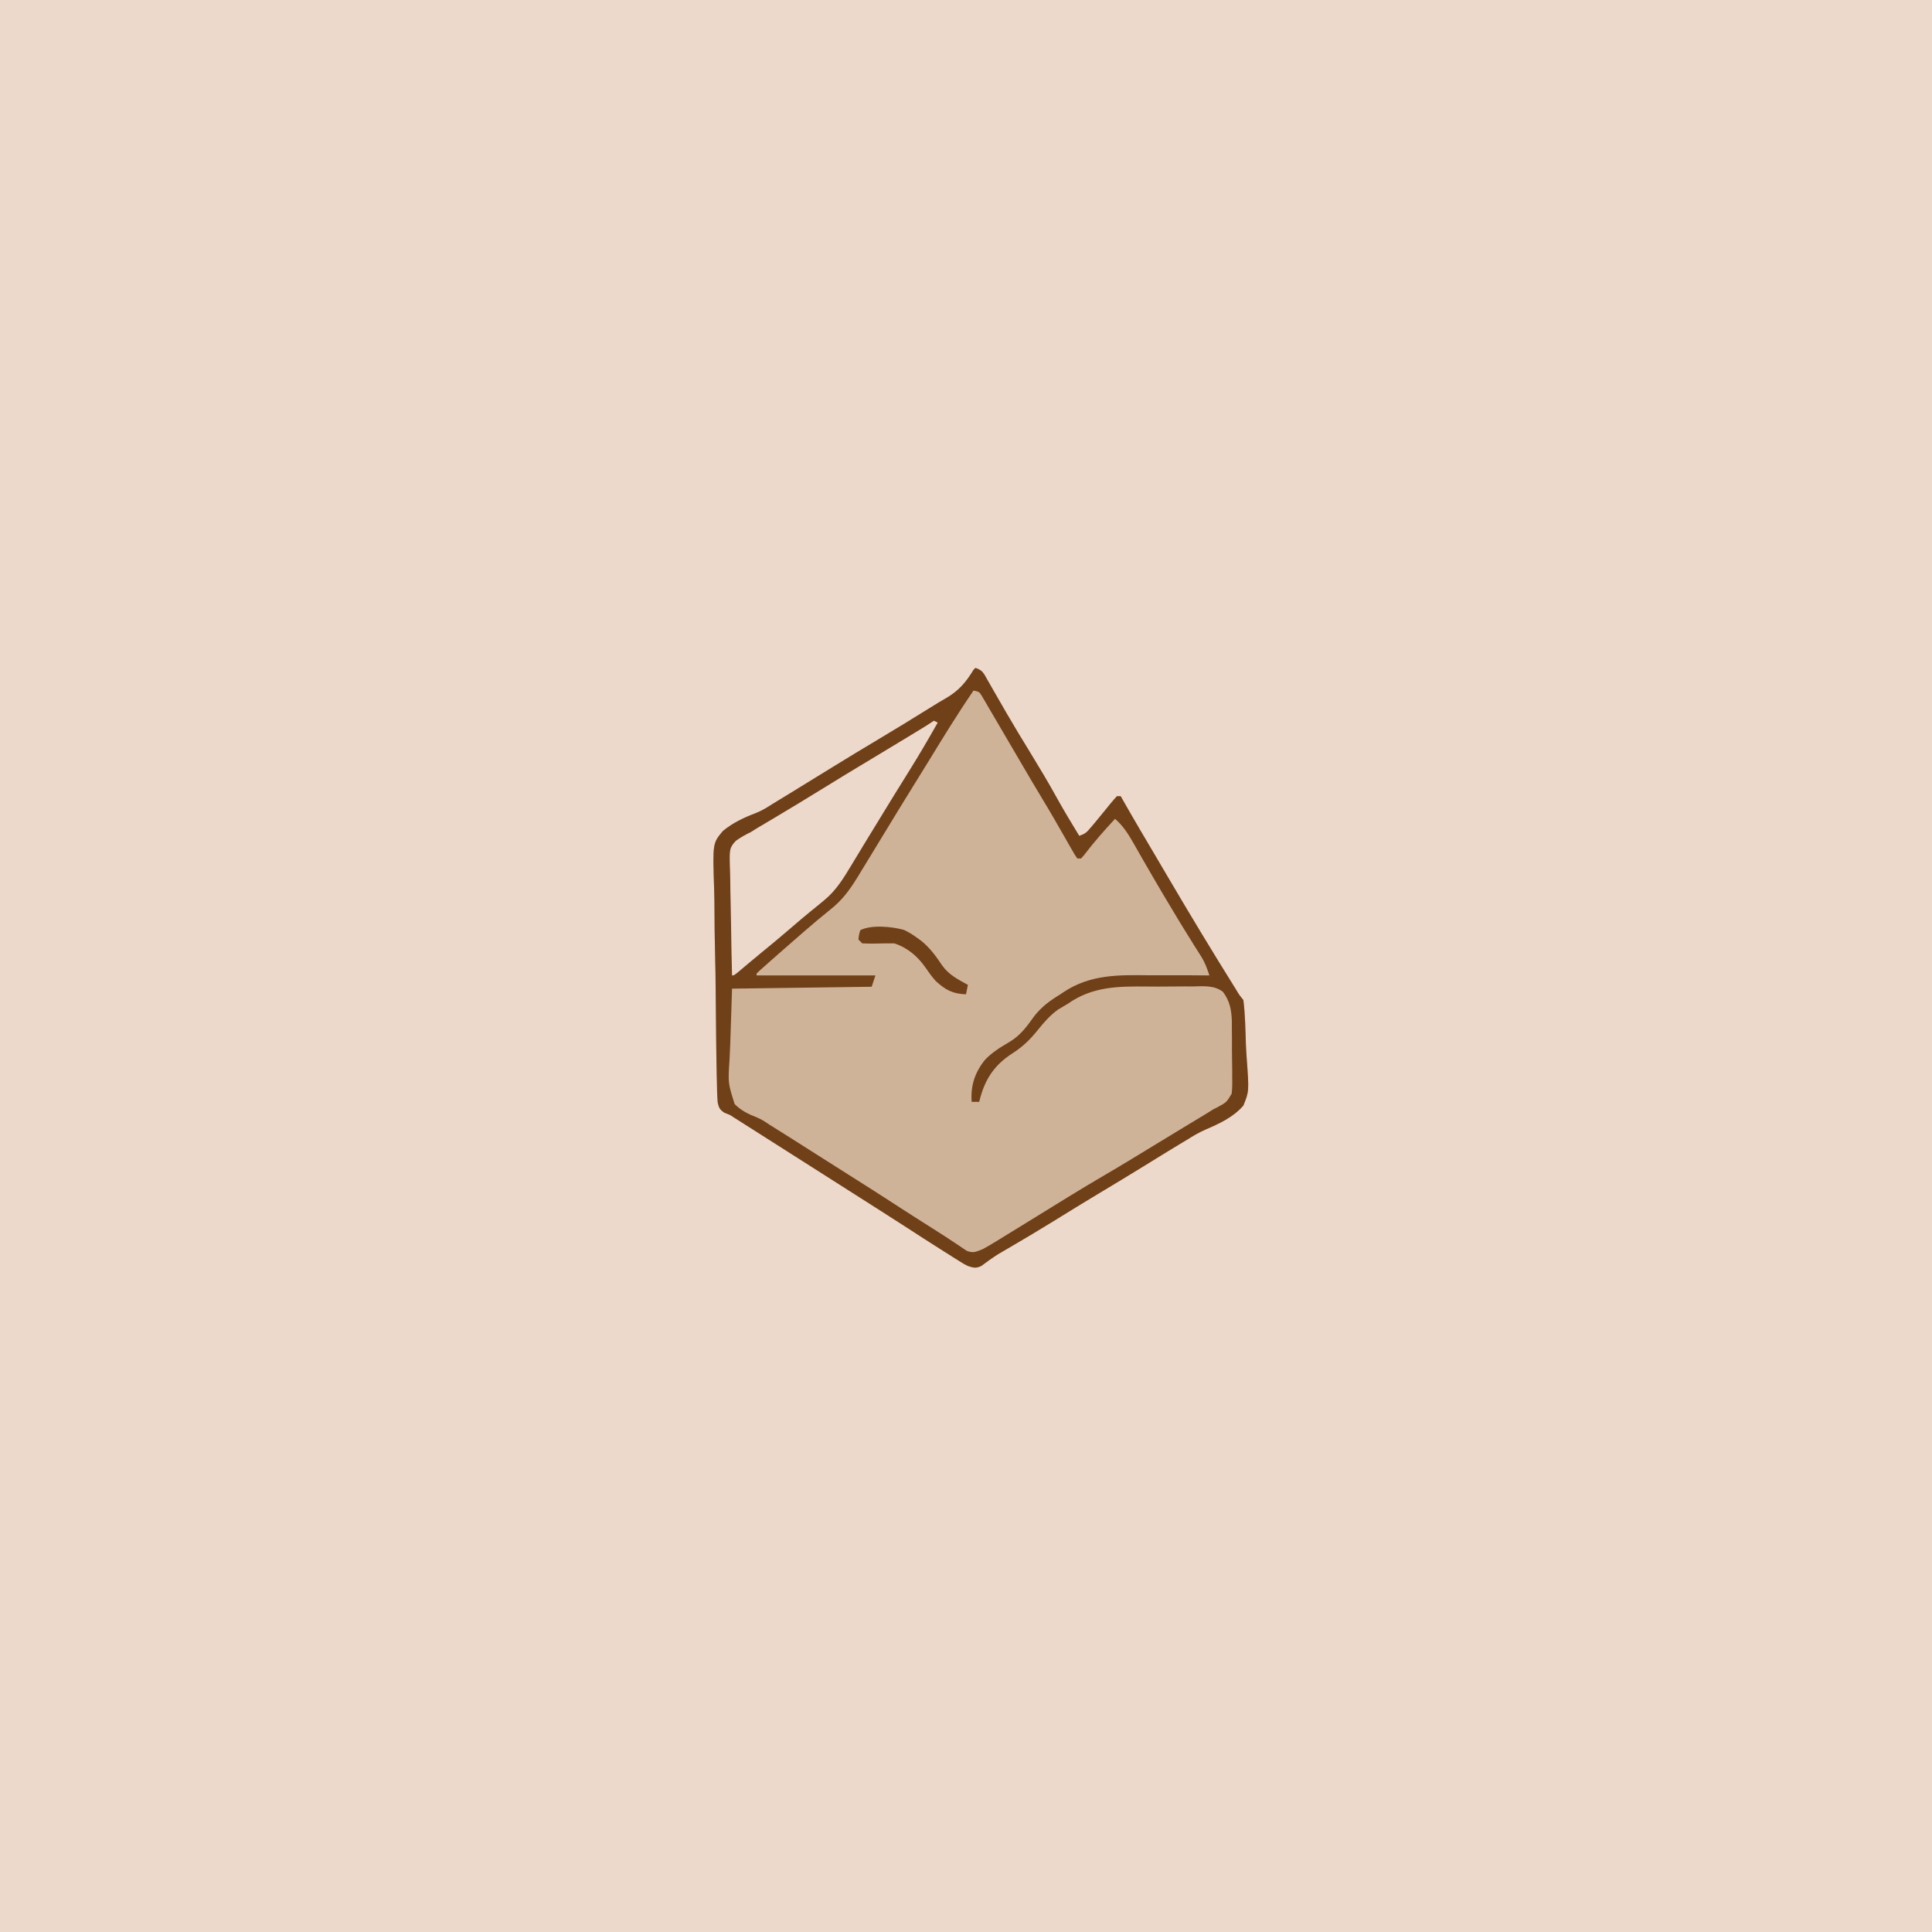 <svg version="1.1" xmlns="http://www.w3.org/2000/svg" width="1024" height="1024">
<path d="M0 0 C337.92 0 675.84 0 1024 0 C1024 337.92 1024 675.84 1024 1024 C686.08 1024 348.16 1024 0 1024 C0 686.08 0 348.16 0 0 Z " fill="#EDD9CC" transform="translate(0,0)"/>
<path d="M0 0 C3.961 1.32 4.365 2.865 6.414 6.457 C6.741 7.023 7.068 7.59 7.405 8.173 C8.114 9.403 8.819 10.635 9.521 11.87 C11.405 15.184 13.317 18.481 15.227 21.781 C15.62 22.462 16.012 23.143 16.417 23.845 C20.5 30.903 24.743 37.859 29 44.812 C33.81 52.682 38.554 60.572 43.013 68.648 C46.824 75.542 50.909 82.269 55 89 C58.252 87.916 58.922 87.228 61.062 84.688 C61.666 83.98 62.269 83.272 62.891 82.543 C64.473 80.636 66.044 78.722 67.609 76.801 C68.057 76.255 68.504 75.71 68.965 75.148 C69.857 74.057 70.743 72.962 71.623 71.862 C72.705 70.538 73.848 69.264 75 68 C75.66 68 76.32 68 77 68 C77.427 68.755 77.853 69.511 78.293 70.289 C84.211 80.709 90.311 91.018 96.419 101.327 C98.291 104.492 100.154 107.662 102.015 110.833 C113.359 130.164 124.953 149.356 136.812 168.375 C137.227 169.041 137.641 169.706 138.068 170.392 C139.827 173.354 139.827 173.354 142 176 C142.982 183.681 143.087 191.5 143.339 199.232 C143.445 201.848 143.595 204.462 143.79 207.073 C145.059 224.448 145.059 224.448 142 232 C136.581 238.229 129.19 241.592 121.722 244.799 C118.155 246.373 114.983 248.297 111.688 250.375 C110.52 251.077 109.351 251.776 108.18 252.473 C101.955 256.22 95.783 260.054 89.6 263.869 C81.639 268.779 73.647 273.631 65.614 278.423 C57.63 283.197 49.724 288.095 41.811 292.986 C33.7 297.986 25.528 302.874 17.292 307.664 C16.462 308.149 15.632 308.633 14.777 309.133 C13.982 309.597 13.186 310.062 12.367 310.54 C9.157 312.52 6.125 314.73 3.108 316.992 C0.283 318.343 -1.055 317.959 -4 317 C-6.226 315.868 -6.226 315.868 -8.484 314.445 C-9.75 313.656 -9.75 313.656 -11.041 312.85 C-11.935 312.281 -12.829 311.711 -13.75 311.125 C-15.154 310.243 -15.154 310.243 -16.586 309.344 C-23.622 304.911 -30.61 300.404 -37.578 295.867 C-42.593 292.607 -47.639 289.396 -52.688 286.188 C-53.614 285.598 -54.541 285.009 -55.496 284.403 C-57.387 283.201 -59.278 282 -61.169 280.798 C-65.781 277.868 -70.391 274.934 -75 272 C-76.833 270.833 -78.667 269.667 -80.5 268.5 C-84.167 266.167 -87.833 263.833 -91.5 261.5 C-92.409 260.922 -93.318 260.343 -94.254 259.748 C-96.074 258.589 -97.895 257.431 -99.715 256.272 C-104.496 253.229 -109.279 250.187 -114.062 247.148 C-115.056 246.517 -116.05 245.885 -117.074 245.234 C-118.972 244.028 -120.871 242.822 -122.77 241.617 C-123.629 241.071 -124.489 240.524 -125.375 239.961 C-126.125 239.484 -126.875 239.008 -127.648 238.517 C-128.424 238.016 -129.2 237.516 -130 237 C-131.526 236.38 -131.526 236.38 -133.083 235.747 C-135.471 234.123 -135.947 233.229 -136.607 230.374 C-136.901 226.751 -136.994 223.167 -137.03 219.533 C-137.065 218.135 -137.101 216.737 -137.14 215.339 C-137.236 211.541 -137.291 207.744 -137.333 203.945 C-137.359 201.567 -137.392 199.19 -137.426 196.812 C-137.529 189.361 -137.606 181.911 -137.647 174.459 C-137.695 165.879 -137.835 157.308 -138.055 148.731 C-138.219 142.087 -138.298 135.446 -138.314 128.801 C-138.325 124.837 -138.372 120.882 -138.509 116.92 C-139.298 92.924 -139.298 92.924 -133.827 86.415 C-128.586 82.112 -122.839 79.393 -116.532 76.998 C-113.317 75.731 -110.624 74.114 -107.734 72.23 C-106.902 71.723 -106.069 71.216 -105.211 70.694 C-104.399 70.197 -103.587 69.7 -102.75 69.188 C-101.352 68.335 -101.352 68.335 -99.925 67.465 C-91.548 62.349 -83.198 57.192 -74.844 52.039 C-67.324 47.408 -59.768 42.843 -52.188 38.312 C-42.568 32.562 -32.998 26.741 -23.5 20.793 C-20.859 19.141 -18.209 17.527 -15.5 15.988 C-8.761 12.06 -5.044 7.639 -1 1 C-0.67 0.67 -0.34 0.34 0 0 Z " fill="#CFB398" transform="translate(517,354)"/>
<path d="M0 0 C3.961 1.32 4.365 2.865 6.414 6.457 C6.741 7.023 7.068 7.59 7.405 8.173 C8.114 9.403 8.819 10.635 9.521 11.87 C11.405 15.184 13.317 18.481 15.227 21.781 C15.62 22.462 16.012 23.143 16.417 23.845 C20.5 30.903 24.743 37.859 29 44.812 C33.81 52.682 38.554 60.572 43.013 68.648 C46.824 75.542 50.909 82.269 55 89 C58.252 87.916 58.922 87.228 61.062 84.688 C61.666 83.98 62.269 83.272 62.891 82.543 C64.473 80.636 66.044 78.722 67.609 76.801 C68.057 76.255 68.504 75.71 68.965 75.148 C69.857 74.057 70.743 72.962 71.623 71.862 C72.705 70.538 73.848 69.264 75 68 C75.66 68 76.32 68 77 68 C77.427 68.755 77.853 69.511 78.293 70.289 C84.211 80.709 90.311 91.018 96.419 101.327 C98.291 104.492 100.154 107.662 102.015 110.833 C113.359 130.164 124.953 149.356 136.812 168.375 C137.227 169.041 137.641 169.706 138.068 170.392 C139.827 173.354 139.827 173.354 142 176 C142.982 183.681 143.087 191.5 143.339 199.232 C143.445 201.848 143.595 204.462 143.79 207.073 C145.059 224.448 145.059 224.448 142 232 C136.581 238.229 129.19 241.592 121.722 244.799 C118.155 246.373 114.983 248.297 111.688 250.375 C110.52 251.077 109.351 251.776 108.18 252.473 C101.955 256.22 95.783 260.054 89.6 263.869 C81.639 268.779 73.647 273.631 65.614 278.423 C57.63 283.197 49.724 288.095 41.811 292.986 C33.7 297.986 25.528 302.874 17.292 307.664 C16.462 308.149 15.632 308.633 14.777 309.133 C13.982 309.597 13.186 310.062 12.367 310.54 C9.157 312.52 6.125 314.73 3.108 316.992 C0.283 318.343 -1.055 317.959 -4 317 C-6.226 315.868 -6.226 315.868 -8.484 314.445 C-9.75 313.656 -9.75 313.656 -11.041 312.85 C-11.935 312.281 -12.829 311.711 -13.75 311.125 C-15.154 310.243 -15.154 310.243 -16.586 309.344 C-23.622 304.911 -30.61 300.404 -37.578 295.867 C-42.593 292.607 -47.639 289.396 -52.688 286.188 C-53.614 285.598 -54.541 285.009 -55.496 284.403 C-57.387 283.201 -59.278 282 -61.169 280.798 C-65.781 277.868 -70.391 274.934 -75 272 C-76.833 270.833 -78.667 269.667 -80.5 268.5 C-84.167 266.167 -87.833 263.833 -91.5 261.5 C-92.409 260.922 -93.318 260.343 -94.254 259.748 C-96.074 258.589 -97.895 257.431 -99.715 256.272 C-104.496 253.229 -109.279 250.187 -114.062 247.148 C-115.056 246.517 -116.05 245.885 -117.074 245.234 C-118.972 244.028 -120.871 242.822 -122.77 241.617 C-123.629 241.071 -124.489 240.524 -125.375 239.961 C-126.125 239.484 -126.875 239.008 -127.648 238.517 C-128.424 238.016 -129.2 237.516 -130 237 C-131.526 236.38 -131.526 236.38 -133.083 235.747 C-135.471 234.123 -135.947 233.229 -136.607 230.374 C-136.901 226.751 -136.994 223.167 -137.03 219.533 C-137.065 218.135 -137.101 216.737 -137.14 215.339 C-137.236 211.541 -137.291 207.744 -137.333 203.945 C-137.359 201.567 -137.392 199.19 -137.426 196.812 C-137.529 189.361 -137.606 181.911 -137.647 174.459 C-137.695 165.879 -137.835 157.308 -138.055 148.731 C-138.219 142.087 -138.298 135.446 -138.314 128.801 C-138.325 124.837 -138.372 120.882 -138.509 116.92 C-139.298 92.924 -139.298 92.924 -133.827 86.415 C-128.586 82.112 -122.839 79.393 -116.532 76.998 C-113.317 75.731 -110.624 74.114 -107.734 72.23 C-106.902 71.723 -106.069 71.216 -105.211 70.694 C-104.399 70.197 -103.587 69.7 -102.75 69.188 C-101.352 68.335 -101.352 68.335 -99.925 67.465 C-91.548 62.349 -83.198 57.192 -74.844 52.039 C-67.324 47.408 -59.768 42.843 -52.188 38.312 C-42.568 32.562 -32.998 26.741 -23.5 20.793 C-20.859 19.141 -18.209 17.527 -15.5 15.988 C-8.761 12.06 -5.044 7.639 -1 1 C-0.67 0.67 -0.34 0.34 0 0 Z M-1 12 C-9.46 24.323 -17.241 37.046 -25.037 49.796 C-27.881 54.438 -30.753 59.063 -33.625 63.688 C-38.121 70.936 -42.572 78.21 -47 85.5 C-49.332 89.334 -51.666 93.167 -54 97 C-54.594 97.977 -55.189 98.955 -55.801 99.961 C-57.55 102.832 -59.305 105.698 -61.062 108.562 C-61.849 109.856 -61.849 109.856 -62.65 111.176 C-66.692 117.743 -70.744 123.259 -76.875 128.062 C-81.571 131.818 -86.152 135.678 -90.688 139.625 C-91.335 140.189 -91.983 140.752 -92.651 141.333 C-93.891 142.414 -95.131 143.495 -96.37 144.577 C-97.706 145.743 -99.044 146.907 -100.383 148.07 C-102.262 149.706 -104.133 151.35 -106 153 C-106.891 153.786 -107.781 154.573 -108.699 155.383 C-109.623 156.205 -110.548 157.028 -111.5 157.875 C-112.356 158.636 -113.212 159.396 -114.094 160.18 C-115.037 161.081 -115.037 161.081 -116 162 C-116 162.33 -116 162.66 -116 163 C-95.21 163 -74.42 163 -53 163 C-53.99 165.97 -53.99 165.97 -55 169 C-79.42 169.33 -103.84 169.66 -129 170 C-129.309 179.529 -129.619 189.058 -129.938 198.875 C-130.074 201.864 -130.211 204.853 -130.351 207.933 C-131.149 220.005 -131.149 220.005 -127.625 231.189 C-124.228 234.608 -120.299 236.536 -115.843 238.259 C-113.394 239.244 -111.323 240.618 -109.152 242.109 C-107.749 242.991 -106.344 243.872 -104.938 244.75 C-103.321 245.765 -101.705 246.781 -100.09 247.797 C-99.262 248.317 -98.434 248.837 -97.582 249.373 C-93.044 252.233 -88.523 255.117 -84 258 C-77.073 262.413 -70.137 266.81 -63.188 271.188 C-57.33 274.88 -51.495 278.605 -45.688 282.375 C-37.206 287.881 -28.691 293.332 -20.141 298.73 C-17.038 300.692 -13.963 302.682 -10.922 304.738 C-10.037 305.323 -10.037 305.323 -9.134 305.919 C-7.633 306.912 -6.144 307.924 -4.656 308.938 C-1.031 310.387 0.419 309.429 4 308 C5.964 306.939 7.895 305.817 9.797 304.648 C10.908 303.97 12.018 303.291 13.163 302.592 C14.359 301.853 15.554 301.114 16.75 300.375 C17.996 299.611 19.241 298.848 20.488 298.086 C24.33 295.732 28.165 293.367 32 291 C33.192 290.265 34.385 289.53 35.578 288.794 C36.151 288.441 36.725 288.087 37.316 287.723 C37.881 287.375 38.445 287.027 39.027 286.668 C42.346 284.622 45.666 282.576 48.984 280.529 C55.388 276.584 61.826 272.712 68.324 268.927 C78.189 263.164 87.923 257.181 97.68 251.238 C101.649 248.821 105.622 246.41 109.598 244.004 C110.627 243.38 111.657 242.755 112.718 242.112 C114.629 240.954 116.541 239.797 118.454 238.642 C119.318 238.117 120.183 237.592 121.074 237.051 C121.812 236.604 122.551 236.157 123.311 235.697 C124.199 235.137 125.086 234.577 126 234 C126.75 233.624 127.499 233.248 128.272 232.861 C133.114 230.225 133.114 230.225 135.826 225.635 C136.143 222.724 136.17 219.939 136.09 217.012 C136.091 215.954 136.093 214.896 136.094 213.806 C136.087 211.573 136.058 209.34 136.009 207.107 C135.938 203.708 135.947 200.316 135.967 196.916 C135.95 194.74 135.929 192.563 135.902 190.387 C135.905 189.38 135.908 188.374 135.911 187.337 C135.733 181.383 134.826 176.507 131.168 171.681 C126.491 168.055 120.641 168.748 114.977 168.84 C113.589 168.836 112.201 168.83 110.813 168.821 C107.902 168.812 104.993 168.835 102.083 168.882 C98.398 168.938 94.719 168.919 91.035 168.878 C75.617 168.734 62.022 168.827 49 178 C47.315 179.005 45.629 180.006 43.938 181 C39.57 184.066 36.328 187.864 33 192 C28.839 197.172 24.879 200.955 19.27 204.52 C9.489 210.899 4.699 218.714 2 230 C0.68 230 -0.64 230 -2 230 C-2.624 221.571 -0.375 214.623 4.875 207.938 C8.645 203.881 13.182 201.089 17.937 198.32 C23.853 194.799 27.208 190.137 31.188 184.562 C35.179 179.475 39.52 176.354 45 173 C45.811 172.451 45.811 172.451 46.638 171.891 C60.939 162.337 75.97 162.724 92.513 162.918 C96.074 162.951 99.634 162.931 103.195 162.916 C110.131 162.895 117.065 162.929 124 163 C122.799 159.29 121.625 156.059 119.523 152.77 C119.026 151.981 118.528 151.192 118.016 150.38 C117.474 149.532 116.933 148.685 116.375 147.812 C111.151 139.506 106.056 131.134 101.062 122.688 C100.395 121.56 99.727 120.433 99.039 119.272 C95.673 113.575 92.338 107.862 89.047 102.121 C88.103 100.481 88.103 100.481 87.14 98.808 C85.954 96.743 84.775 94.674 83.604 92.6 C80.818 87.753 78.227 83.686 74 80 C68.237 86.212 62.721 92.443 57.594 99.199 C57.068 99.793 56.542 100.388 56 101 C55.34 101 54.68 101 54 101 C52.631 99.035 52.631 99.035 51.059 96.277 C50.191 94.77 50.191 94.77 49.305 93.232 C48.689 92.145 48.073 91.058 47.438 89.938 C46.152 87.7 44.865 85.463 43.578 83.227 C42.645 81.599 42.645 81.599 41.693 79.938 C39.733 76.536 37.723 73.17 35.688 69.812 C31.661 63.157 27.736 56.443 23.809 49.729 C21.595 45.946 19.377 42.167 17.158 38.387 C15.469 35.509 13.784 32.629 12.105 29.746 C10.453 26.909 8.79 24.079 7.125 21.25 C6.644 20.417 6.163 19.584 5.667 18.726 C5.222 17.976 4.778 17.226 4.32 16.453 C3.941 15.805 3.563 15.157 3.172 14.489 C1.974 12.686 1.974 12.686 -1 12 Z " fill="#704018" transform="translate(517,354)"/>
<path d="M0 0 C0.99 0.495 0.99 0.495 2 1 C-2.768 9.457 -7.656 17.814 -12.79 26.056 C-15.241 29.992 -17.683 33.934 -20.125 37.875 C-20.675 38.763 -21.226 39.651 -21.793 40.565 C-25.959 47.294 -30.079 54.049 -34.188 60.812 C-35.359 62.736 -36.531 64.659 -37.703 66.582 C-39.767 69.968 -41.819 73.362 -43.859 76.762 C-47.947 83.52 -51.83 89.931 -58 95 C-58.786 95.655 -59.573 96.31 -60.383 96.984 C-62.217 98.493 -64.06 99.991 -65.91 101.48 C-69.324 104.264 -72.665 107.122 -76 110 C-81.023 114.328 -86.1 118.577 -91.25 122.754 C-93.284 124.415 -95.303 126.088 -97.312 127.777 C-97.865 128.241 -98.417 128.705 -98.986 129.183 C-100.547 130.497 -102.105 131.813 -103.664 133.129 C-106 135 -106 135 -107 135 C-107.232 126.125 -107.41 117.251 -107.518 108.373 C-107.57 104.25 -107.641 100.13 -107.754 96.008 C-107.863 92.027 -107.923 88.047 -107.949 84.065 C-107.967 82.549 -108.003 81.033 -108.057 79.519 C-108.463 67.682 -108.463 67.682 -104.902 63.588 C-102.345 61.77 -99.825 60.355 -97 59 C-96.004 58.367 -95.008 57.734 -93.982 57.082 C-93.153 56.592 -92.323 56.102 -91.469 55.598 C-90.507 55.026 -89.545 54.454 -88.553 53.865 C-87.546 53.27 -86.538 52.675 -85.5 52.062 C-76.516 46.718 -67.58 41.308 -58.688 35.812 C-50.306 30.637 -41.898 25.512 -33.442 20.459 C-26.756 16.461 -20.093 12.425 -13.438 8.375 C-11.945 7.468 -11.945 7.468 -10.423 6.542 C-9.498 5.979 -8.574 5.416 -7.621 4.836 C-6.801 4.336 -5.98 3.837 -5.135 3.322 C-3.401 2.249 -1.696 1.131 0 0 Z " fill="#EDD9CC" transform="translate(495,382)"/>
<path d="M0 0 C2.496 1.193 4.638 2.493 6.867 4.129 C7.57 4.637 8.272 5.145 8.996 5.668 C13.736 9.464 16.923 13.882 20.285 18.898 C23.767 23.808 28.706 26.295 33.867 29.129 C33.537 30.779 33.207 32.429 32.867 34.129 C25.846 33.878 22.018 31.864 16.867 27.129 C14.905 24.936 13.245 22.695 11.613 20.25 C7.31 14.071 2.1 9.54 -5.133 7.129 C-8.781 7.104 -12.414 7.157 -16.061 7.256 C-18.085 7.286 -20.11 7.214 -22.133 7.129 C-22.793 6.469 -23.453 5.809 -24.133 5.129 C-23.883 2.566 -23.883 2.566 -23.133 0.129 C-17.173 -2.851 -6.32 -1.757 0 0 Z " fill="#704018" transform="translate(479.133,492.871)"/>
<path d="M0 0 C-0.645 0.306 -1.289 0.611 -1.953 0.926 C-5.175 4.191 -4.675 7.766 -4.75 12.188 C-4.78 13.032 -4.809 13.877 -4.84 14.748 C-4.91 16.832 -4.958 18.916 -5 21 C-5.33 21 -5.66 21 -6 21 C-6.95 16.935 -7.228 13.046 -7.312 8.875 C-7.35 7.656 -7.387 6.436 -7.426 5.18 C-7 2 -7 2 -5.168 0.008 C-3 -1 -3 -1 0 0 Z " fill="#EDD9CC" transform="translate(395,446)"/>
</svg>
